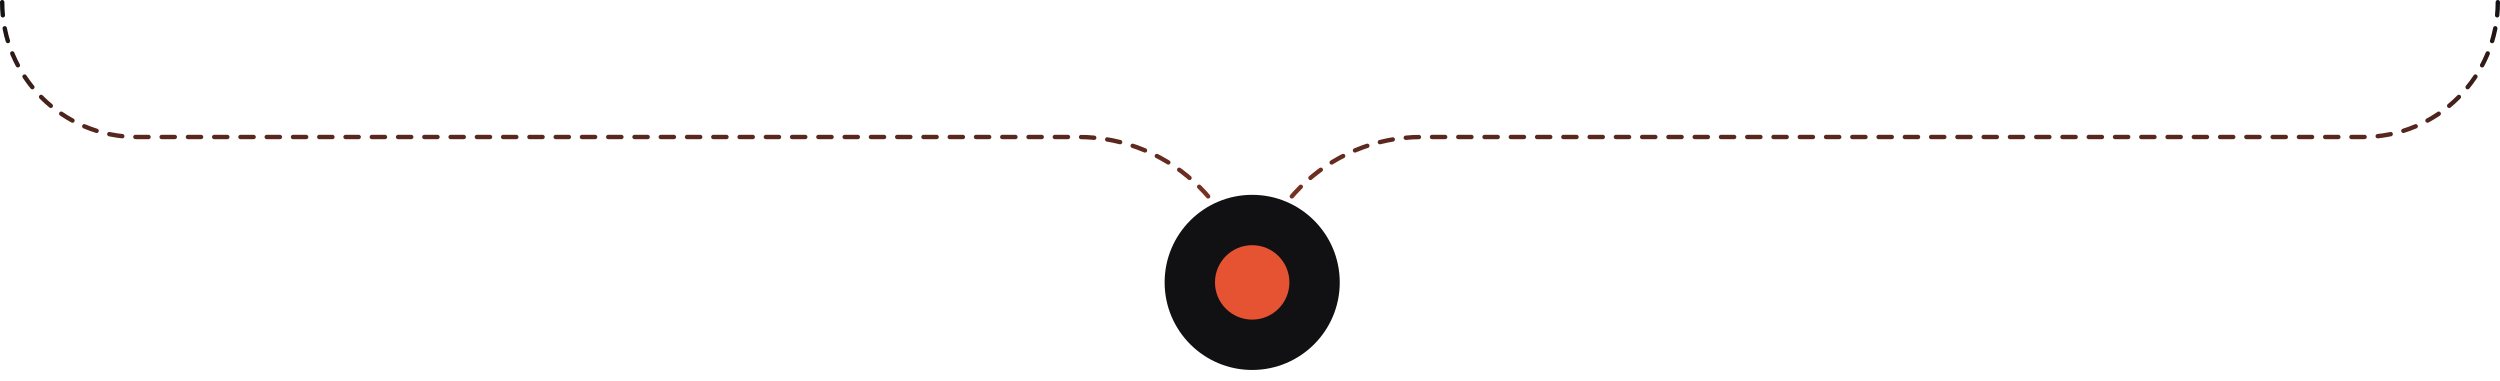 <svg xmlns="http://www.w3.org/2000/svg" width="1142" height="174" viewBox="0 0 1142 174" fill="none"><path d="M1 1V1C1 35.009 28.57 62.578 62.578 62.578H492.578C535.889 62.578 571 97.689 571 141V141" stroke="url(#paint0_linear_2409_7095)" stroke-width="2" stroke-linecap="round" stroke-dasharray="6 6"></path><path d="M1141 1V1C1141 35.009 1113.43 62.578 1079.42 62.578H649.422C606.111 62.578 571 97.689 571 141V141" stroke="url(#paint1_linear_2409_7095)" stroke-width="2" stroke-linecap="round" stroke-dasharray="6 6"></path><circle cx="572" cy="129" r="40" fill="#111113"></circle><g filter="url(#filter0_f_2409_7095)"><circle cx="572" cy="129" r="17" fill="#E65332"></circle></g><circle cx="572" cy="129" r="12" fill="#E65332"></circle><defs><filter id="filter0_f_2409_7095" x="527" y="84" width="90" height="90" filterUnits="userSpaceOnUse" color-interpolation-filters="sRGB"><feGaussianBlur stdDeviation="14"></feGaussianBlur></filter><linearGradient id="paint0_linear_2409_7095" x1="286" y1="1" x2="286" y2="237.231" gradientUnits="userSpaceOnUse"><stop stop-color="#111113"></stop><stop offset="0.775" stop-color="#E65332"></stop></linearGradient><linearGradient id="paint1_linear_2409_7095" x1="856" y1="1" x2="856" y2="237.231" gradientUnits="userSpaceOnUse"><stop stop-color="#111113"></stop><stop offset="0.775" stop-color="#E65332"></stop></linearGradient></defs></svg>